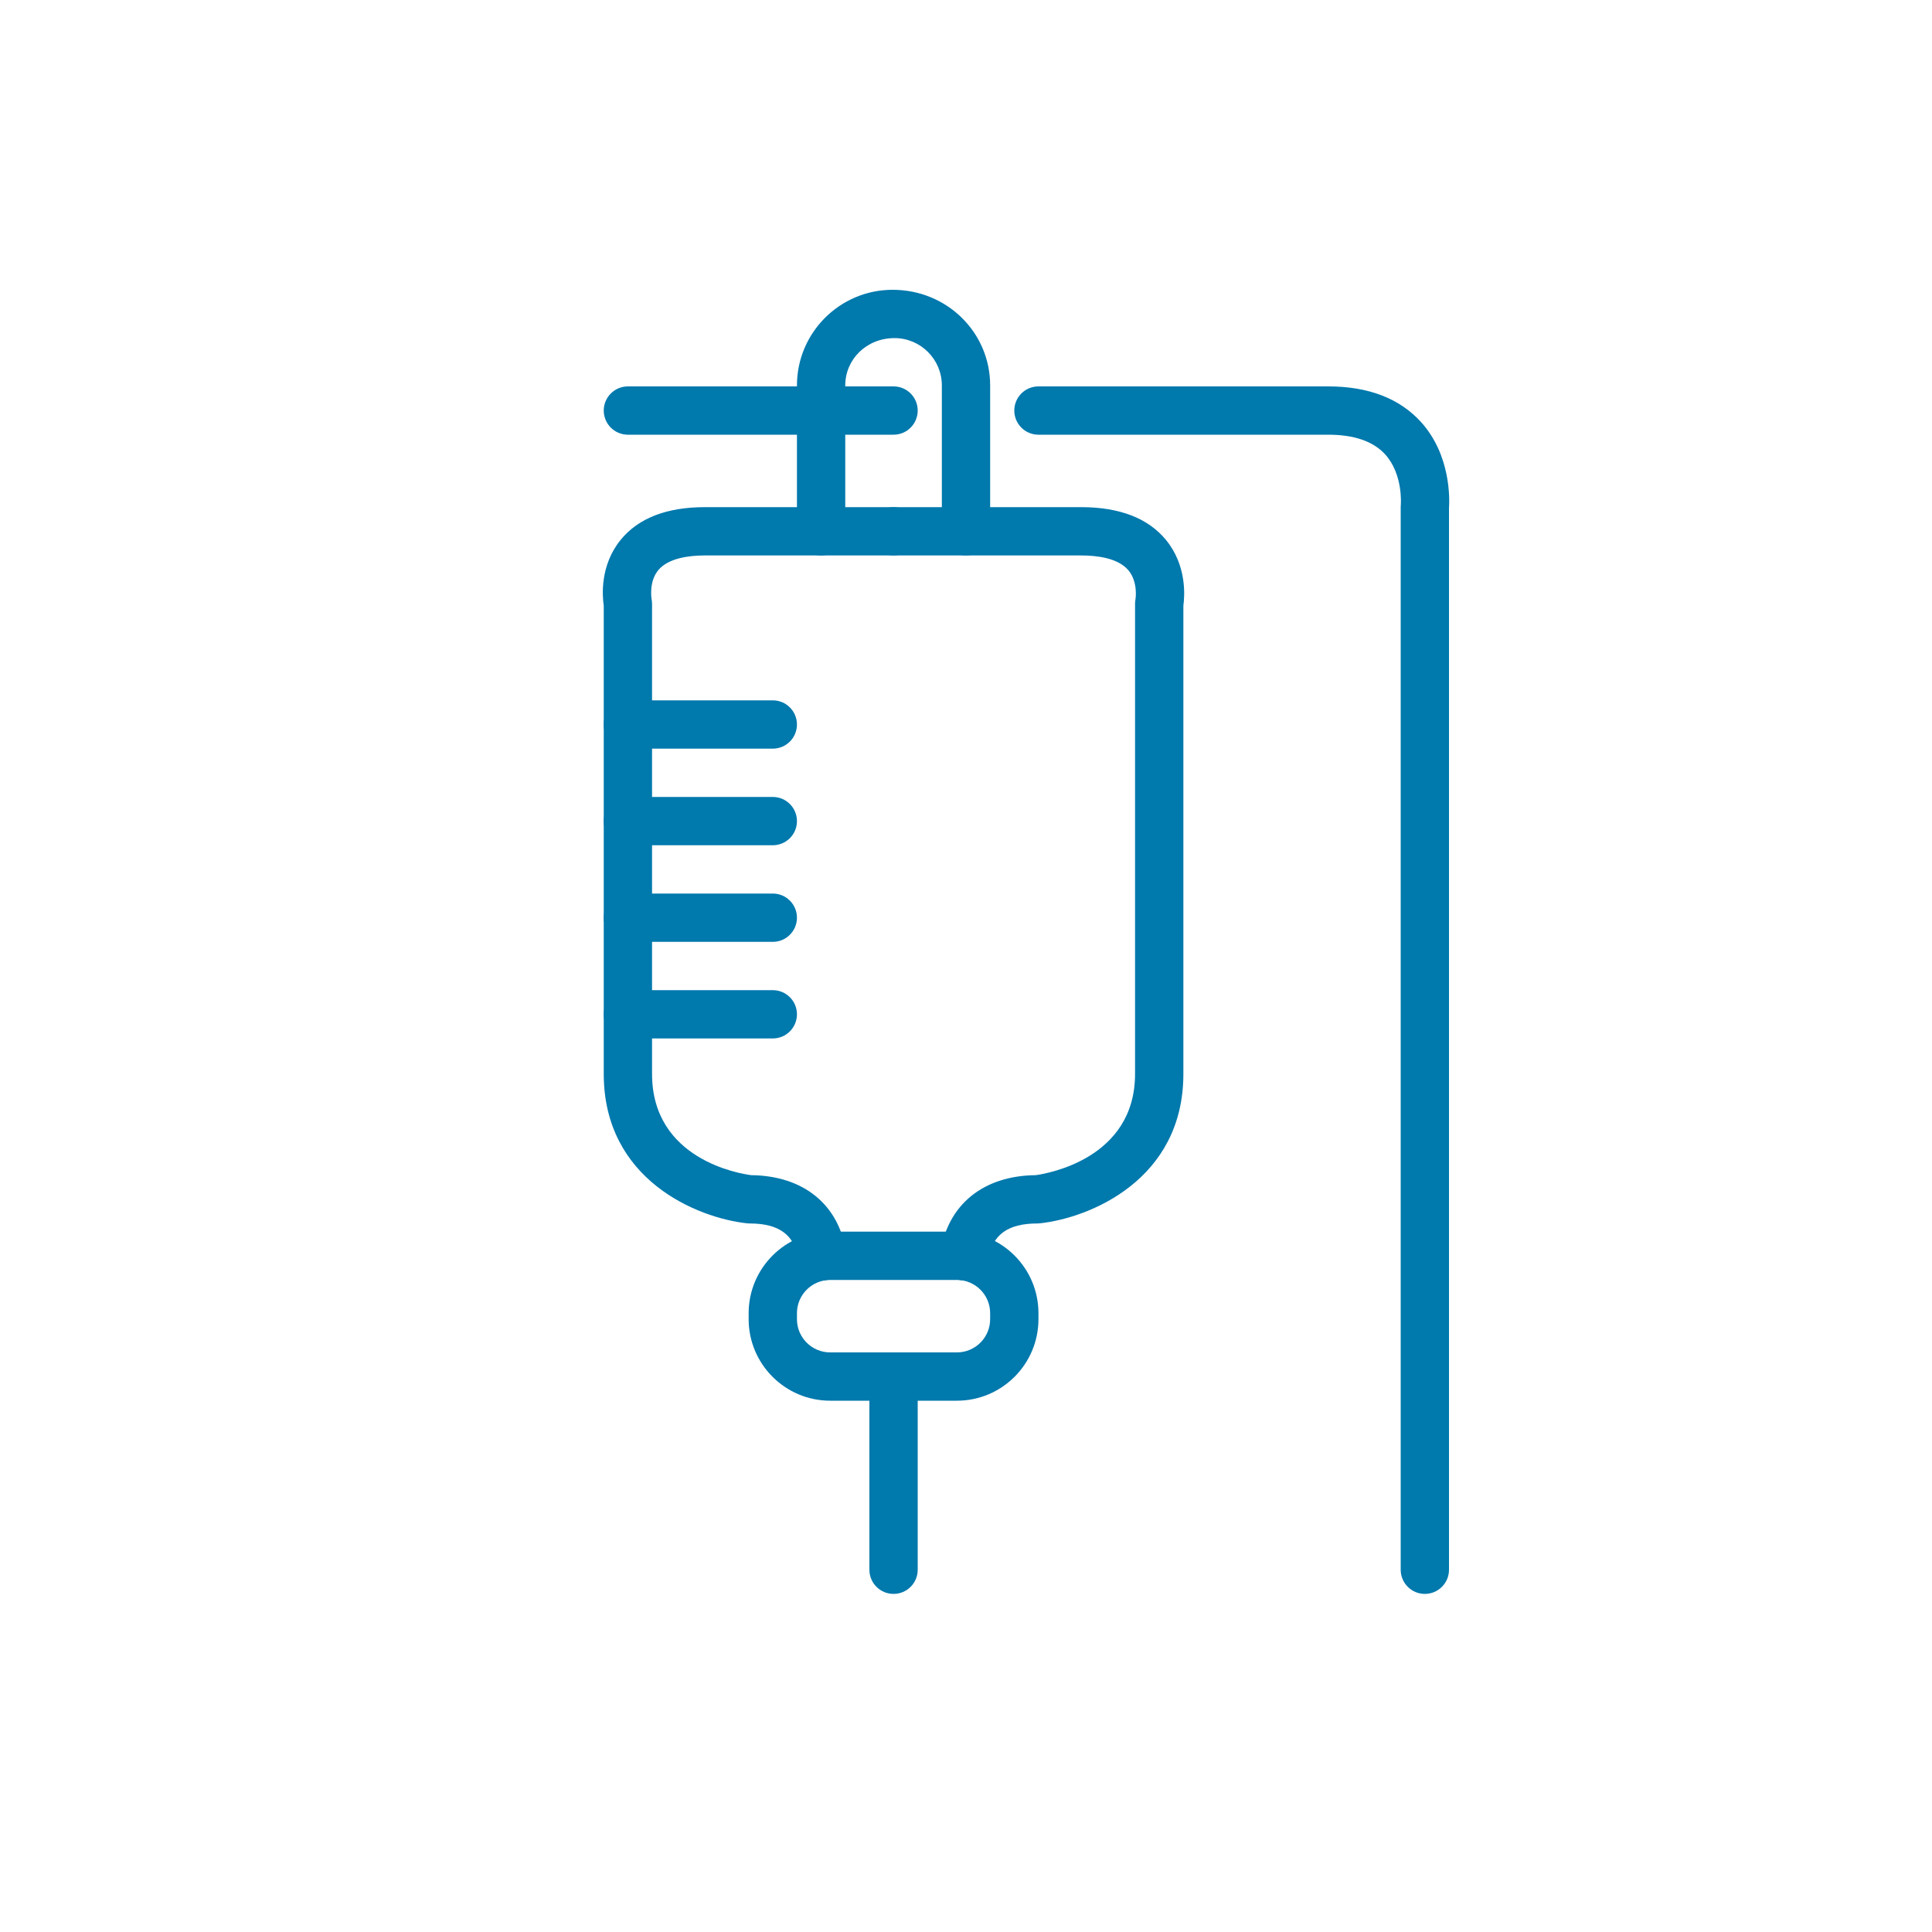 <svg height='100px' width='100px'  fill="#0079ad" xmlns="http://www.w3.org/2000/svg" xmlns:xlink="http://www.w3.org/1999/xlink" version="1.1" x="0px" y="0px" viewBox="0 0 80 80" enable-background="new 0 0 80 80" xml:space="preserve"><g><path d="M34.049,53.02c-0.487,0-0.914-0.356-0.988-0.853c-0.152-1.028-0.795-1.506-2.021-1.506c-0.035,0-0.071-0.002-0.106-0.006   C28.881,50.435,25,48.859,25,44.47V25.083c-0.061-0.408-0.161-1.672,0.701-2.73C26.433,21.455,27.606,21,29.189,21H37   c0.553,0,1,0.448,1,1s-0.447,1-1,1h-7.811c-0.649,0-1.511,0.105-1.929,0.606c-0.404,0.484-0.28,1.195-0.279,1.203   C26.992,24.868,27,24.94,27,25v19.47c0,3.543,3.63,4.129,4.102,4.191c2.172,0.022,3.642,1.219,3.938,3.212   c0.081,0.546-0.296,1.055-0.842,1.136C34.147,53.016,34.098,53.02,34.049,53.02z"></path></g><g><path d="M39.931,53.02c-0.049,0-0.099-0.003-0.149-0.011c-0.546-0.082-0.922-0.591-0.841-1.137   c0.299-1.991,1.771-3.188,3.945-3.211C43.346,48.598,47,47.99,47,44.47V25c0-0.065,0.006-0.129,0.019-0.193l0,0   c0,0,0.114-0.708-0.295-1.193C46.295,23.106,45.425,23,44.77,23H37c-0.553,0-1-0.448-1-1s0.447-1,1-1h7.77   c1.588,0,2.769,0.456,3.508,1.354c0.87,1.058,0.779,2.323,0.723,2.725V44.47c0,4.389-3.888,5.965-5.943,6.185   c-0.035,0.004-0.071,0.006-0.106,0.006c-1.232,0-1.878,0.479-2.031,1.507C40.845,52.664,40.418,53.02,39.931,53.02z"></path></g><g><path d="M39.625,58h-5.25C32.514,58,31,56.486,31,54.625v-0.25C31,52.514,32.514,51,34.375,51h5.25C41.486,51,43,52.514,43,54.375   v0.25C43,56.486,41.486,58,39.625,58z M34.375,53C33.617,53,33,53.617,33,54.375v0.25C33,55.383,33.617,56,34.375,56h5.25   C40.383,56,41,55.383,41,54.625v-0.25C41,53.617,40.383,53,39.625,53H34.375z"></path></g><g><path d="M37,66c-0.553,0-1-0.448-1-1v-8c0-0.552,0.447-1,1-1s1,0.448,1,1v8C38,65.552,37.553,66,37,66z"></path></g><g><path d="M32,43h-6c-0.553,0-1-0.448-1-1s0.447-1,1-1h6c0.553,0,1,0.448,1,1S32.553,43,32,43z"></path></g><g><path d="M32,39h-6c-0.553,0-1-0.448-1-1s0.447-1,1-1h6c0.553,0,1,0.448,1,1S32.553,39,32,39z"></path></g><g><path d="M32,35h-6c-0.553,0-1-0.448-1-1s0.447-1,1-1h6c0.553,0,1,0.448,1,1S32.553,35,32,35z"></path></g><g><path d="M32,31h-6c-0.553,0-1-0.448-1-1s0.447-1,1-1h6c0.553,0,1,0.448,1,1S32.553,31,32,31z"></path></g><g><path d="M40,23c-0.553,0-1-0.448-1-1v-6.04c0-1.081-0.879-1.96-1.96-1.96C35.879,14,35,14.879,35,15.96V22c0,0.552-0.447,1-1,1   s-1-0.448-1-1v-6.04c0-2.184,1.776-3.96,3.96-3.96c2.264,0,4.04,1.776,4.04,3.96V22C41,22.552,40.553,23,40,23z"></path></g><g><path d="M37,18H26c-0.553,0-1-0.448-1-1s0.447-1,1-1h11c0.553,0,1,0.448,1,1S37.553,18,37,18z"></path></g><g><path d="M59,66c-0.553,0-1-0.448-1-1V21c0-0.034,0.002-0.067,0.005-0.101c0.001-0.006,0.102-1.265-0.654-2.09   C56.858,18.272,56.067,18,55,18H43c-0.553,0-1-0.448-1-1s0.447-1,1-1h12c1.664,0,2.957,0.498,3.844,1.479   c1.235,1.367,1.181,3.192,1.156,3.56V65C60,65.552,59.553,66,59,66z"></path></g></svg>